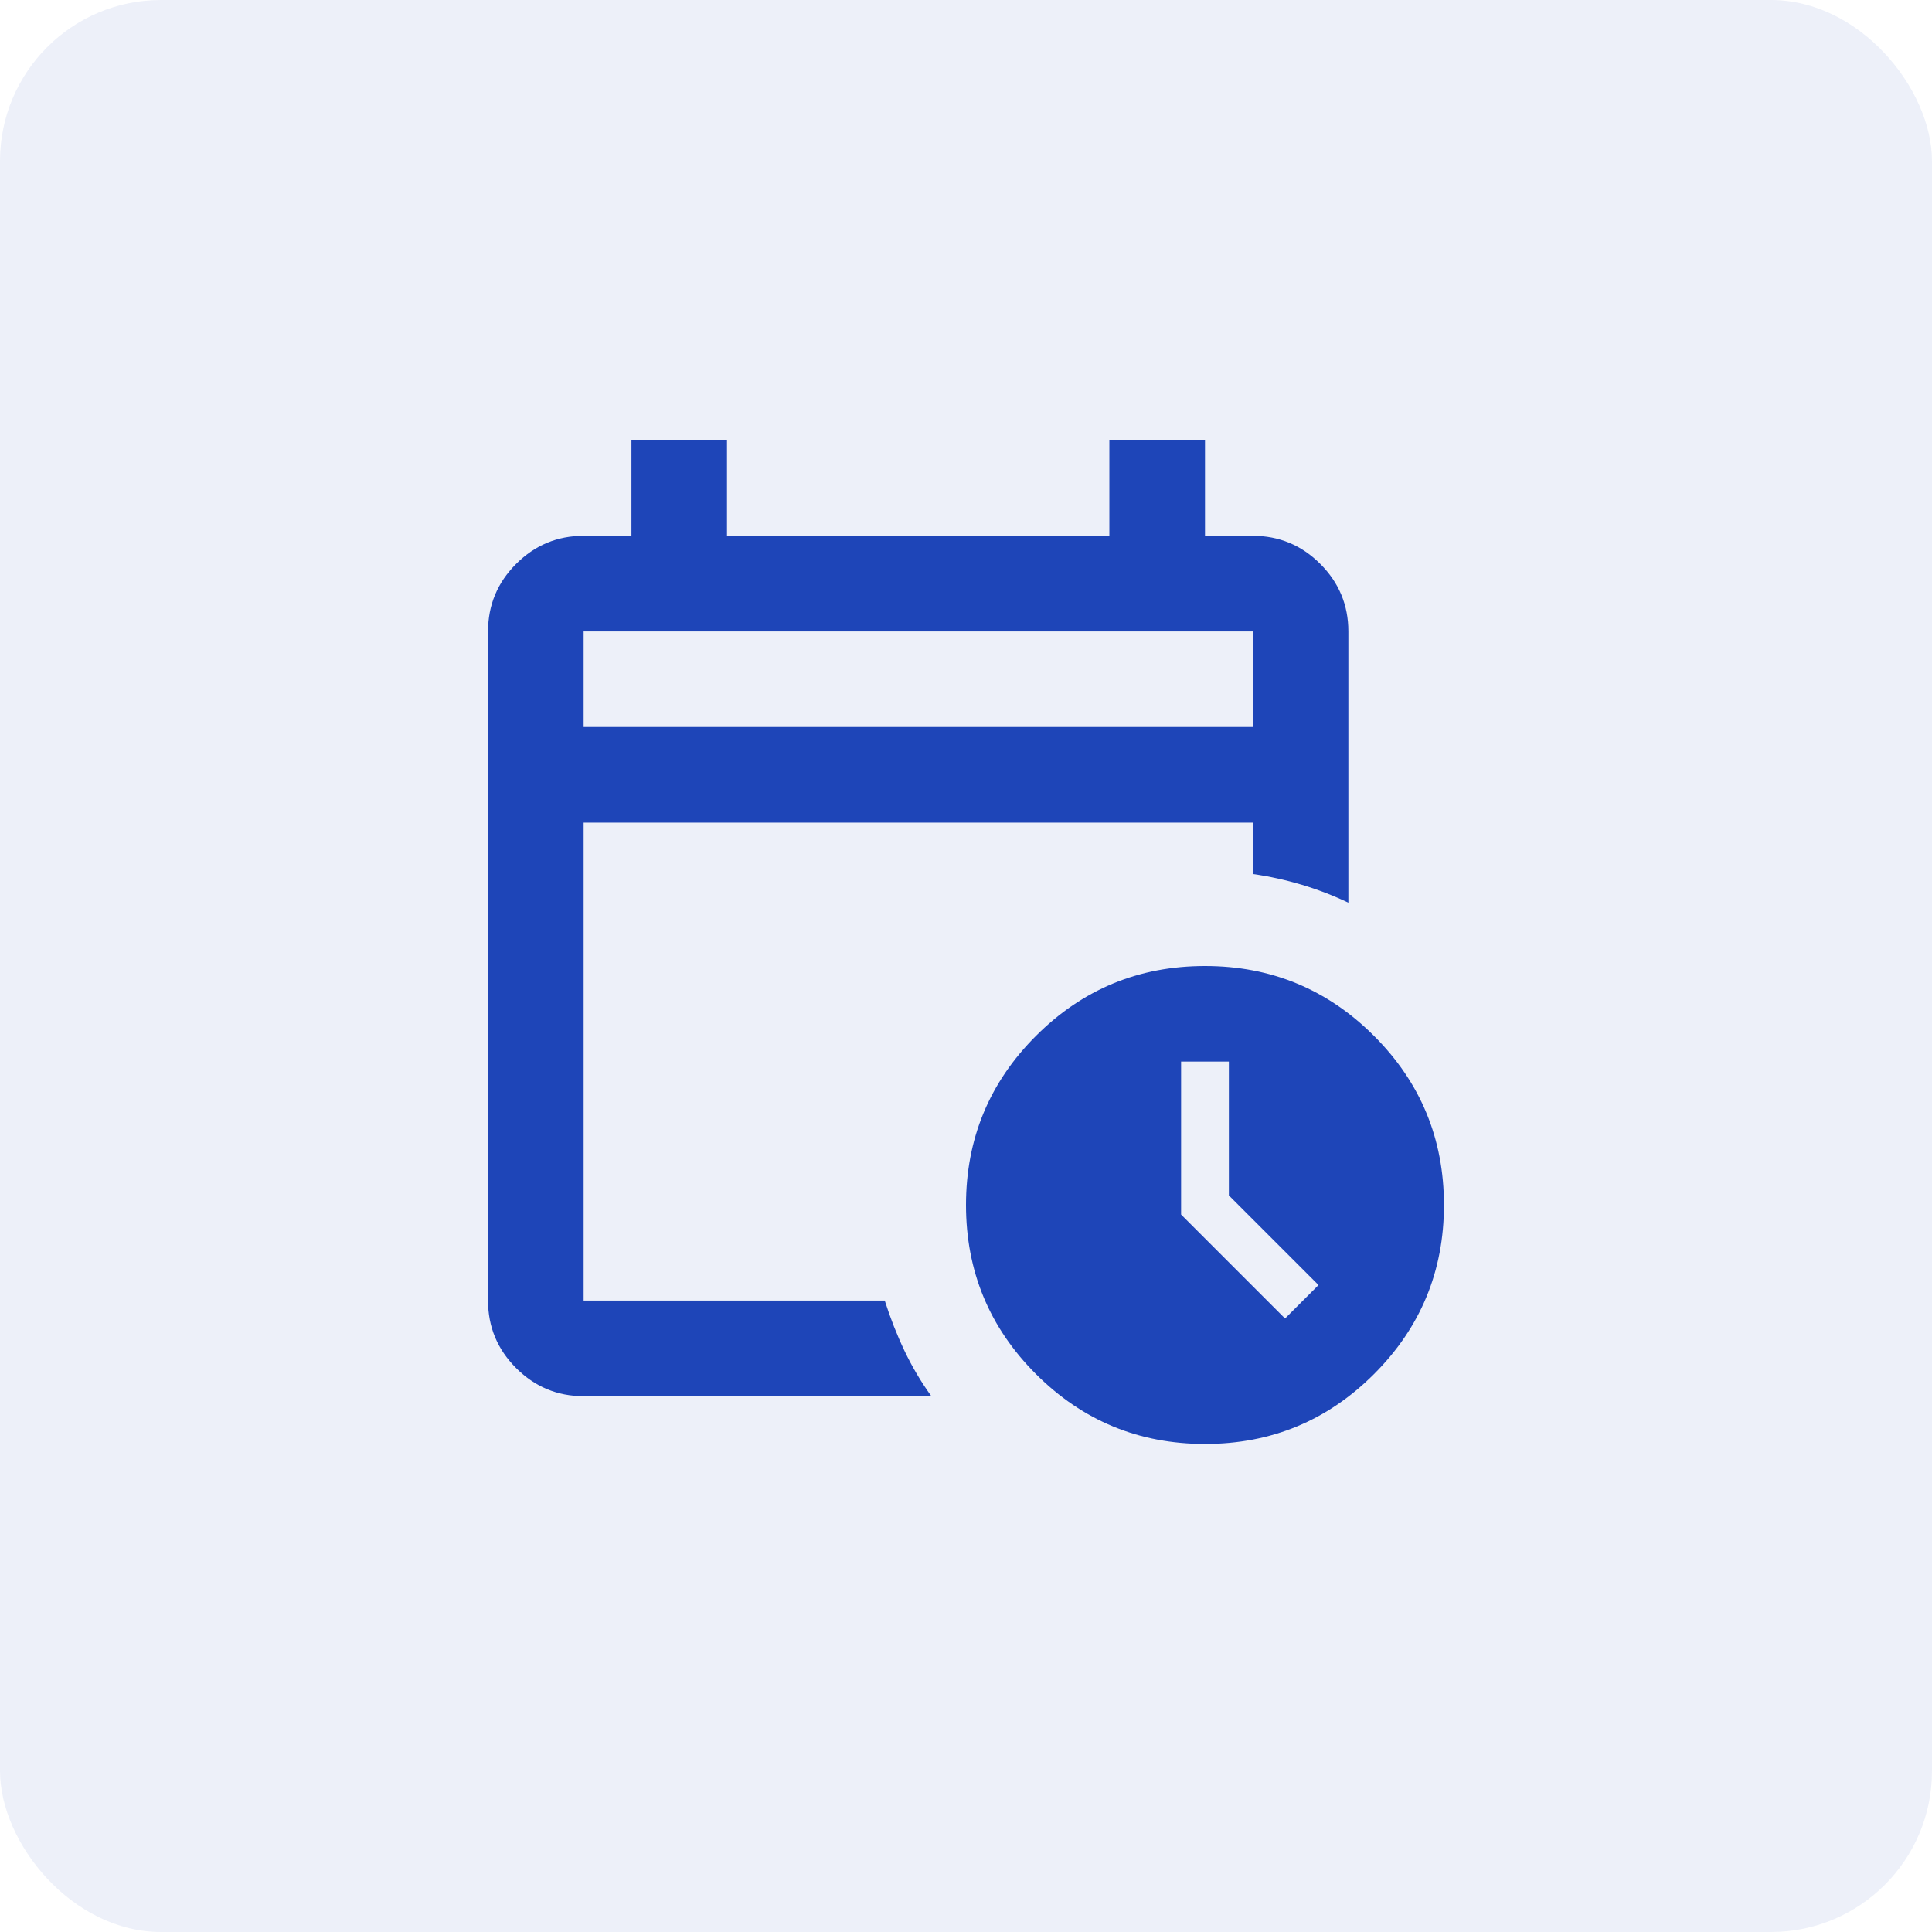 <svg width="48" height="48" viewBox="0 0 48 48" fill="none" xmlns="http://www.w3.org/2000/svg">
<rect width="48" height="48" rx="4" fill="#1E45B8" fill-opacity="0.08"/>
<path d="M14.5 18.062H31.125V15.688H14.5V18.062ZM14.5 34.688C13.847 34.688 13.288 34.455 12.823 33.99C12.358 33.525 12.125 32.966 12.125 32.312V15.688C12.125 15.034 12.358 14.475 12.823 14.01C13.288 13.545 13.847 13.312 14.5 13.312H15.688V10.938H18.062V13.312H27.562V10.938H29.938V13.312H31.125C31.778 13.312 32.337 13.545 32.802 14.01C33.267 14.475 33.5 15.034 33.5 15.688V22.427C33.124 22.248 32.738 22.1 32.342 21.981C31.946 21.863 31.541 21.773 31.125 21.714V20.438H14.5V32.312H21.981C22.12 32.748 22.283 33.163 22.471 33.559C22.659 33.955 22.882 34.331 23.139 34.688H14.5ZM29.938 35.875C28.295 35.875 26.895 35.296 25.737 34.138C24.579 32.98 24 31.58 24 29.938C24 28.295 24.579 26.895 25.737 25.737C26.895 24.579 28.295 24 29.938 24C31.58 24 32.98 24.579 34.138 25.737C35.296 26.895 35.875 28.295 35.875 29.938C35.875 31.58 35.296 32.98 34.138 34.138C32.98 35.296 31.58 35.875 29.938 35.875ZM31.927 32.758L32.758 31.927L30.531 29.7V26.375H29.344V30.175L31.927 32.758Z" fill="#1E45B8"/>
</svg>
